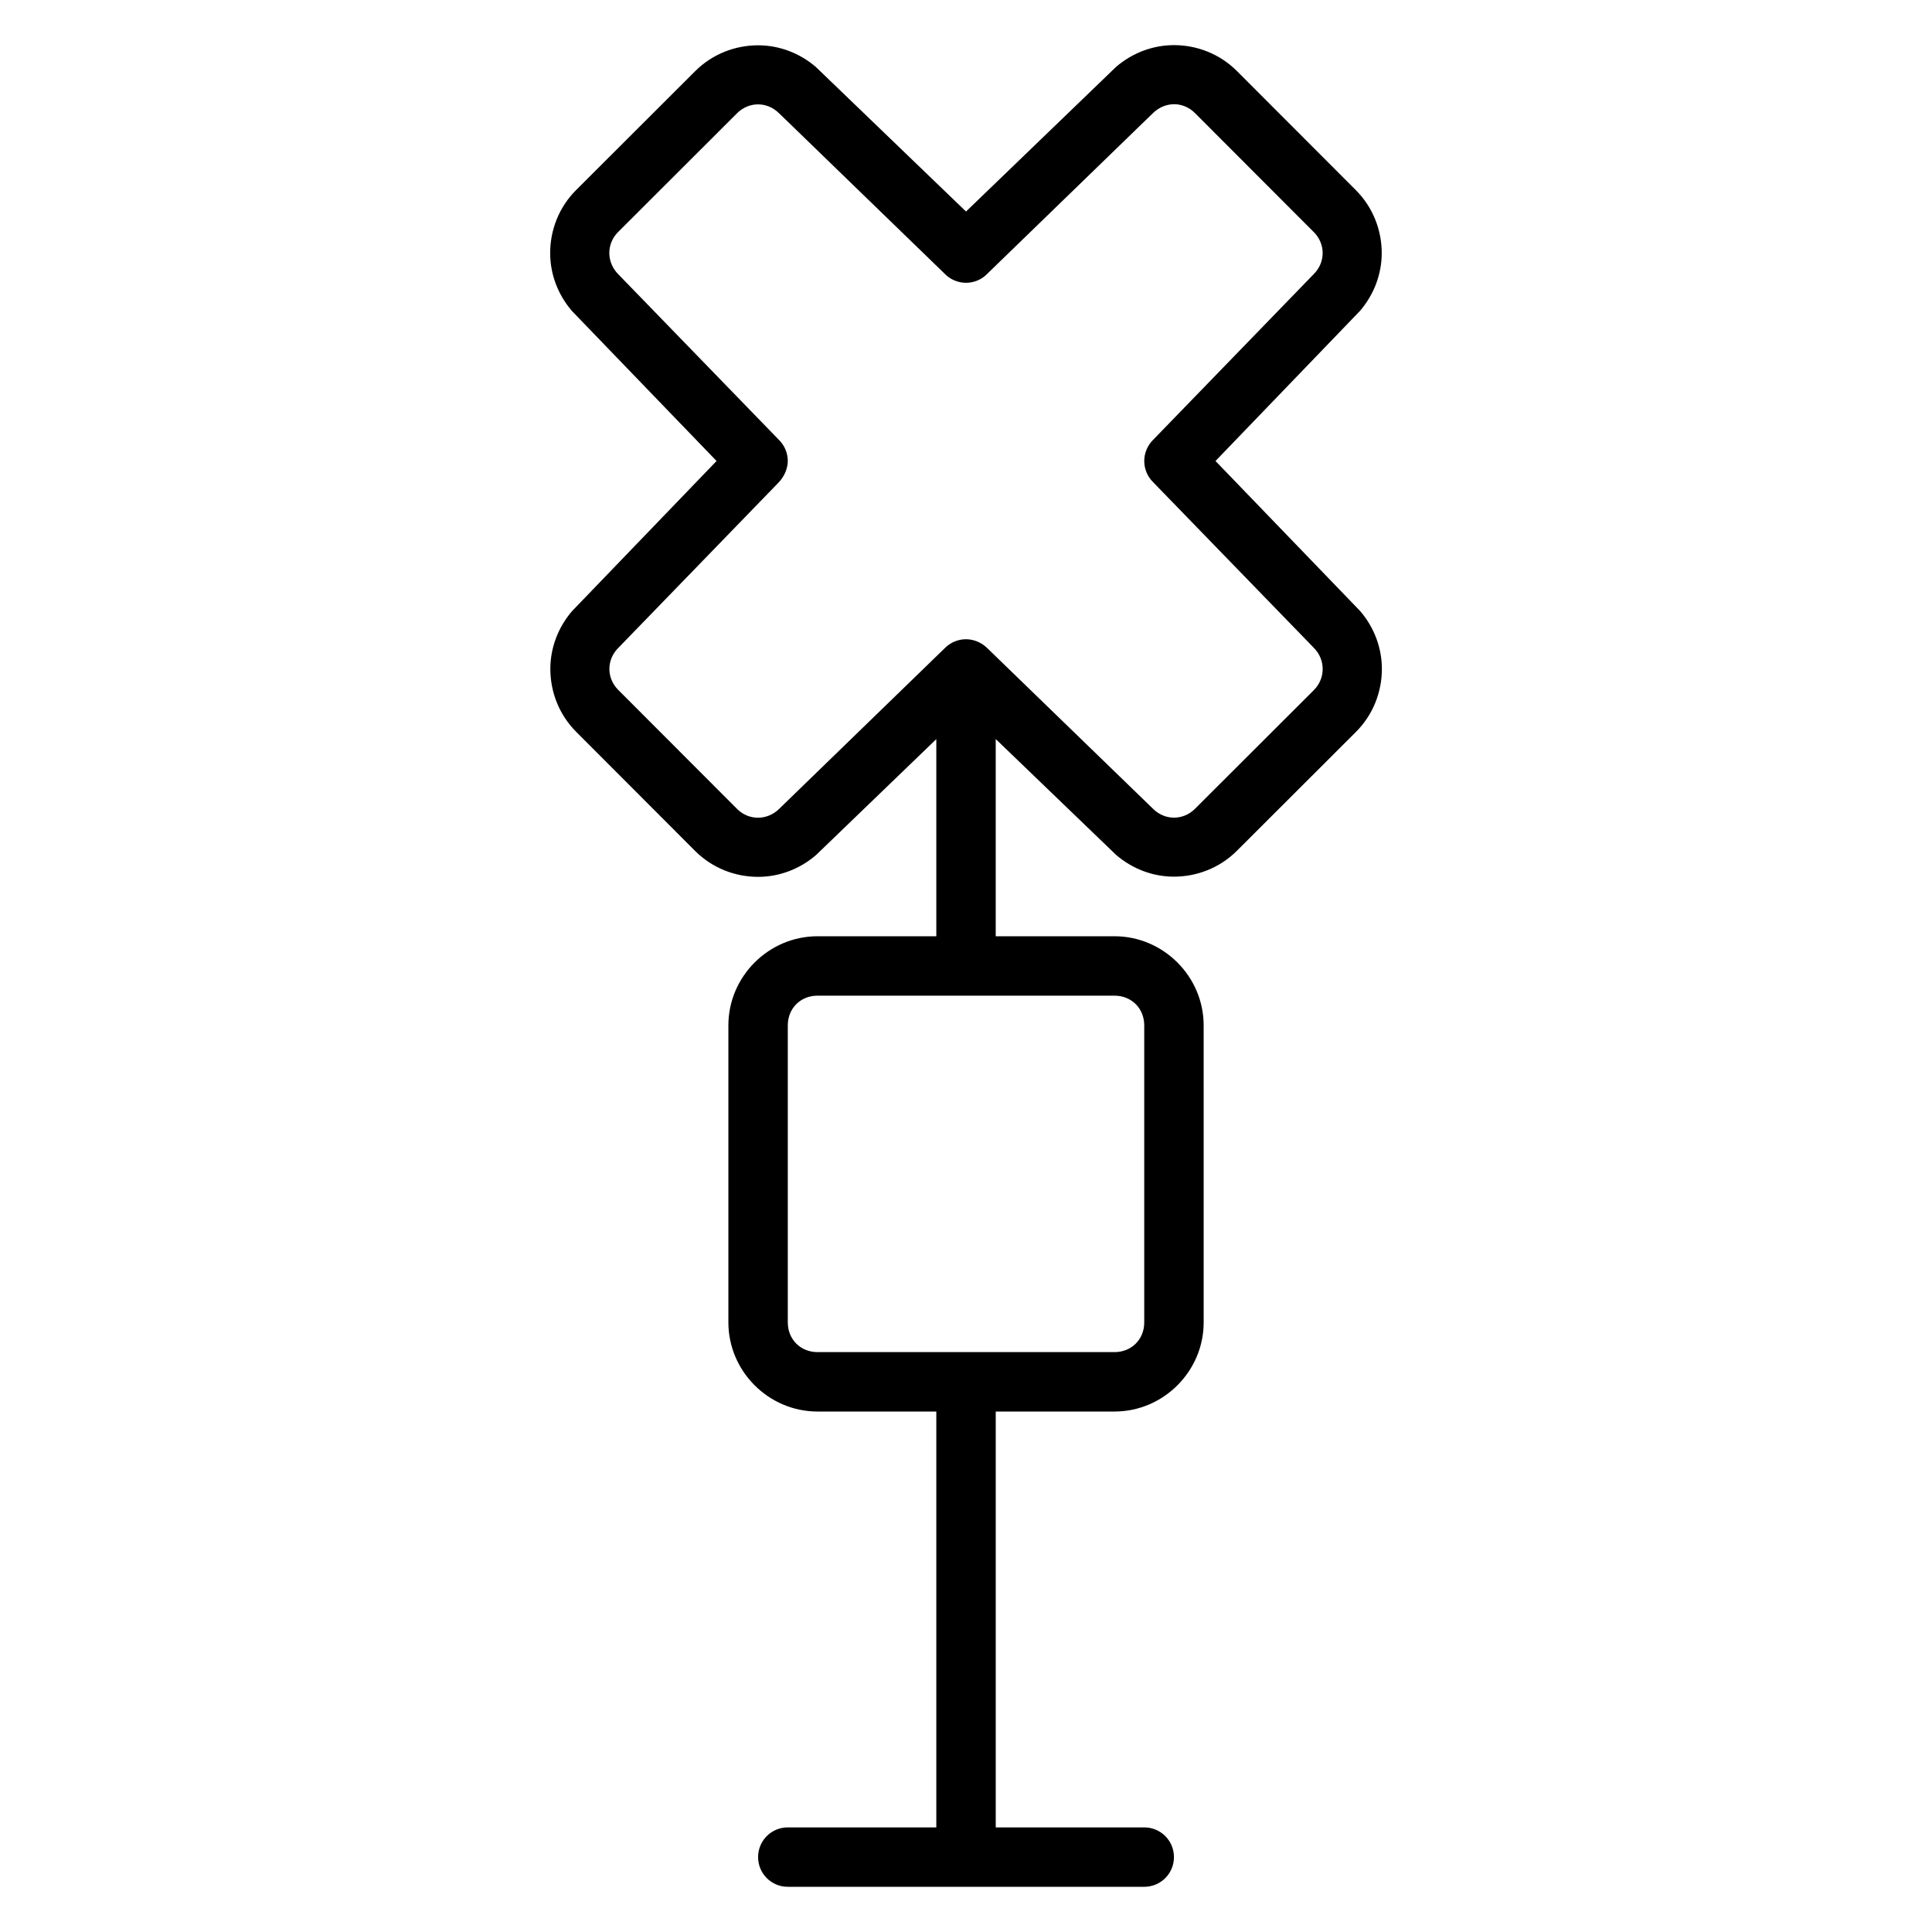 <?xml version="1.0" encoding="UTF-8"?>
<!-- Uploaded to: SVG Repo, www.svgrepo.com, Generator: SVG Repo Mixer Tools -->
<svg fill="#000000" width="800px" height="800px" version="1.1" viewBox="144 144 512 512" xmlns="http://www.w3.org/2000/svg">
 <path d="m455.11 155.96c-5.508 0-10.965 1.996-15.359 5.781l-39.746 38.316-39.789-38.301c-4.375-3.762-9.82-5.75-15.312-5.75-6.059 0-12.117 2.293-16.695 6.871l-31.535 31.488c-4.582 4.578-6.875 10.637-6.875 16.699 0 5.512 1.992 10.965 5.781 15.359l38.316 39.746-38.301 39.789c-3.762 4.391-5.75 9.82-5.75 15.312 0 6.059 2.293 12.117 6.875 16.699l31.488 31.535c4.578 4.578 10.637 6.871 16.695 6.871 5.512 0 10.965-1.996 15.359-5.781l31.871-30.719v52.242h-31.488c-12.945 0-23.617 10.668-23.617 23.617v78.719c0 12.945 10.668 23.617 23.617 23.617h31.488v110.21h-39.359c-4.359 0-7.871 3.512-7.871 7.871s3.512 7.871 7.871 7.871h94.465c4.359 0 7.871-3.512 7.871-7.871s-3.512-7.871-7.871-7.871h-39.359v-110.21h31.488c12.945 0 23.617-10.668 23.617-23.617l-0.004-78.719c0-12.945-10.668-23.617-23.617-23.617h-31.488v-52.262l31.918 30.719c4.391 3.762 9.82 5.75 15.312 5.75 6.062 0 12.117-2.293 16.699-6.871l31.535-31.488c4.578-4.578 6.871-10.637 6.871-16.699 0-5.512-1.992-10.965-5.781-15.359l-38.312-39.738 38.301-39.789c3.762-4.391 5.75-9.82 5.75-15.312 0-6.059-2.293-12.117-6.875-16.699l-31.488-31.535c-4.59-4.582-10.633-6.875-16.695-6.875zm0 15.652c1.996 0 3.996 0.781 5.566 2.352l31.488 31.535c3.141 3.141 3.141 7.992 0 11.133l-42.543 43.895c-1.512 1.484-2.383 3.516-2.383 5.644 0 2.117 0.855 4.144 2.367 5.629l42.543 43.852c3.141 3.141 3.168 8.055 0.078 11.191l-31.535 31.488c-3.141 3.141-7.992 3.141-11.133 0l-43.895-42.543c-1.496-1.488-3.562-2.383-5.66-2.383-2.094 0-4.106 0.836-5.582 2.32l-43.895 42.59c-3.141 3.141-8.055 3.203-11.191 0.062l-31.488-31.535c-3.141-3.141-3.141-7.992 0-11.133l42.543-43.895c1.398-1.461 2.379-3.621 2.383-5.644-0.004-2.016-0.781-3.953-2.168-5.41l-42.742-44.066c-3.141-3.141-3.199-8.055-0.078-11.191l31.535-31.488c3.141-3.141 7.992-3.141 11.133 0 0 0.02 0 0.043 0.078 0.062l43.727 42.375c1.484 1.586 3.578 2.488 5.75 2.492 2.176-0.004 4.25-0.906 5.734-2.492l43.742-42.418c1.57-1.57 3.629-2.414 5.625-2.414zm-94.465 236.25h78.719c4.496 0 7.871 3.375 7.871 7.871v78.719c0 4.496-3.375 7.871-7.871 7.871h-78.719c-4.496 0-7.871-3.375-7.871-7.871v-78.719c0-4.496 3.375-7.871 7.871-7.871z" fill-rule="evenodd"/>
</svg>